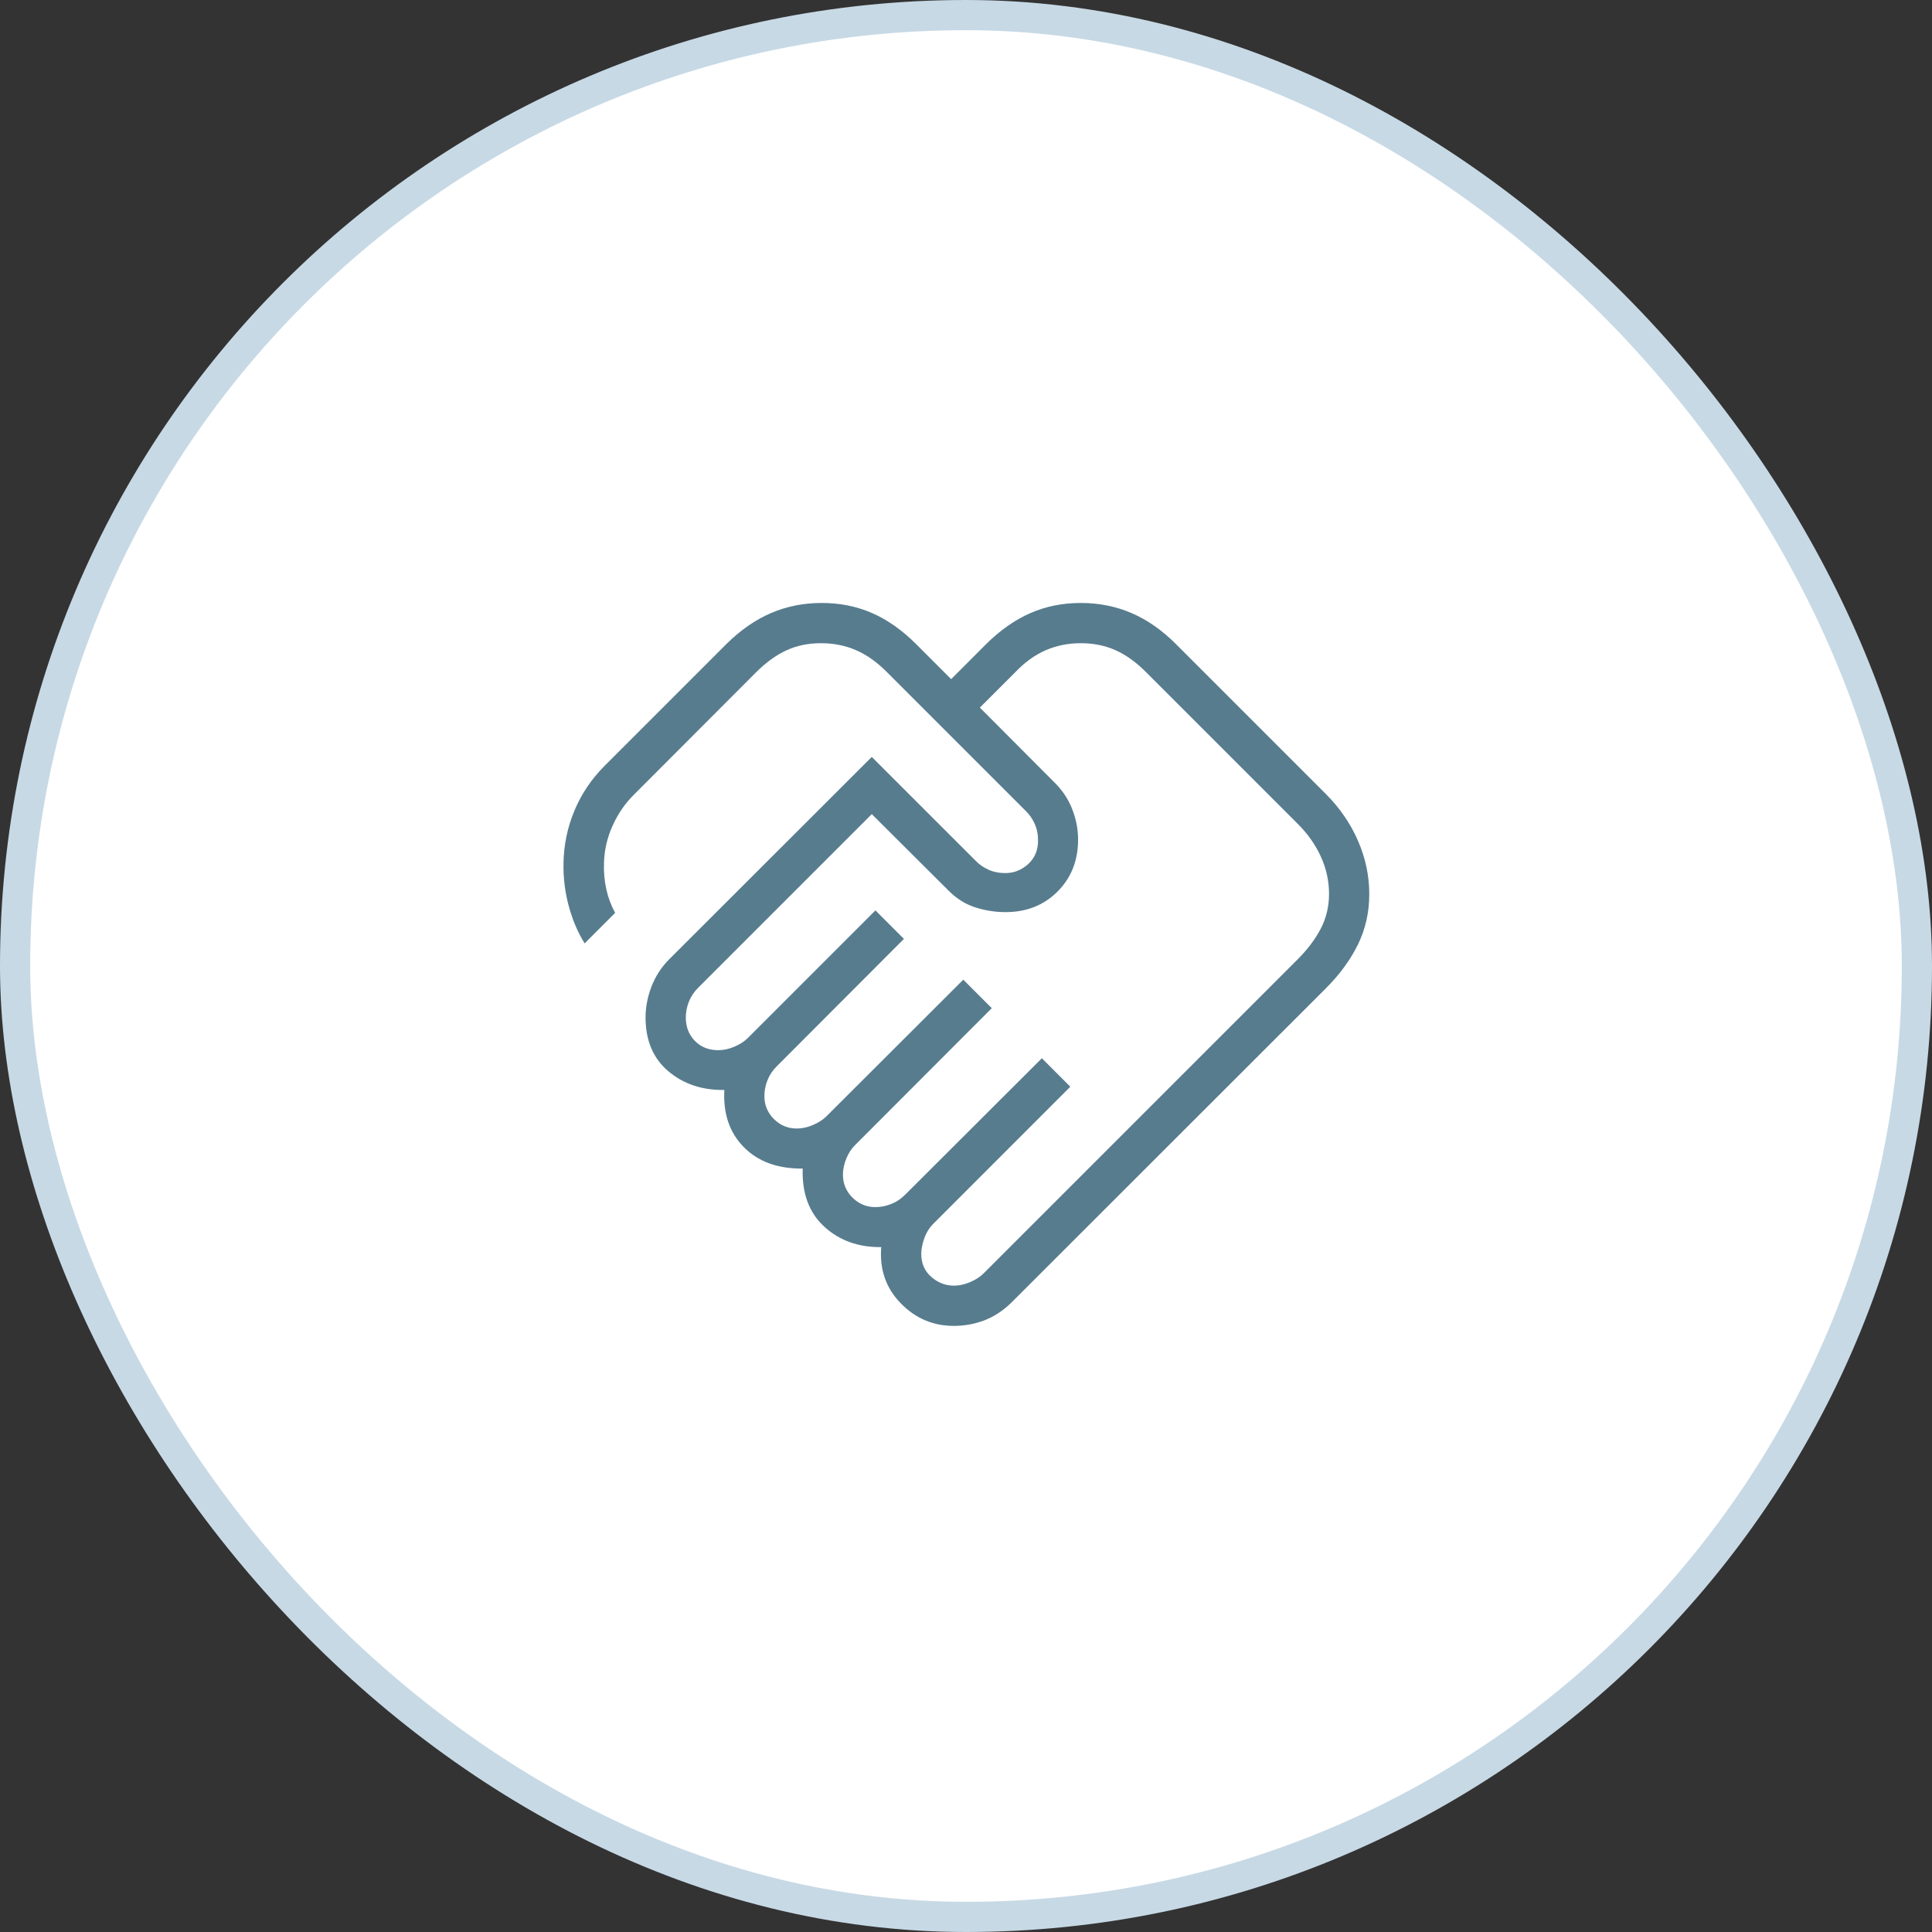 <svg xmlns="http://www.w3.org/2000/svg" fill="none" viewBox="0 0 64 64" height="64" width="64">
<rect x="0" y="0" width="64" height="64" fill="#333333" stroke="none"/>
<rect fill="white" rx="31.5" height="63" width="63" y="0.5" x="0.5"></rect>
<rect stroke="#C7D9E5" rx="31.5" height="63" width="63" y="0.5" x="0.5"></rect>
<path fill="#577C8E" d="M31.603 42.589C31.777 42.589 31.956 42.55 32.138 42.471C32.321 42.392 32.469 42.297 32.582 42.184L42.977 31.789C43.312 31.454 43.571 31.111 43.753 30.761C43.935 30.41 44.026 30.026 44.026 29.607C44.026 29.183 43.935 28.771 43.753 28.372C43.571 27.973 43.312 27.609 42.977 27.279L37.977 22.279C37.647 21.944 37.308 21.698 36.96 21.542C36.612 21.385 36.227 21.307 35.803 21.307C35.384 21.307 34.995 21.385 34.636 21.542C34.277 21.698 33.938 21.944 33.621 22.279L32.459 23.44L34.926 25.915C35.191 26.174 35.388 26.47 35.518 26.802C35.648 27.134 35.713 27.47 35.713 27.812C35.713 28.506 35.486 29.08 35.032 29.534C34.578 29.988 34.004 30.215 33.31 30.215C32.968 30.215 32.635 30.163 32.309 30.058C31.983 29.954 31.691 29.772 31.431 29.512L28.879 26.969L23.123 32.725C22.988 32.86 22.887 33.014 22.819 33.185C22.752 33.357 22.718 33.53 22.718 33.704C22.718 34.019 22.819 34.278 23.021 34.483C23.222 34.687 23.48 34.789 23.795 34.789C23.969 34.789 24.148 34.75 24.331 34.671C24.514 34.593 24.662 34.497 24.774 34.384L29 30.158L29.944 31.102L25.726 35.328C25.591 35.462 25.489 35.616 25.422 35.788C25.354 35.959 25.321 36.133 25.321 36.307C25.321 36.605 25.426 36.858 25.636 37.069C25.846 37.279 26.1 37.384 26.397 37.384C26.572 37.384 26.75 37.345 26.933 37.266C27.116 37.187 27.264 37.092 27.377 36.979L31.91 32.453L32.854 33.397L28.328 37.93C28.21 38.043 28.113 38.191 28.037 38.374C27.961 38.556 27.923 38.735 27.923 38.91C27.923 39.207 28.028 39.461 28.238 39.671C28.449 39.881 28.703 39.987 29 39.987C29.174 39.987 29.348 39.953 29.519 39.885C29.691 39.818 29.845 39.716 29.979 39.581L34.513 35.056L35.456 35.999L30.923 40.533C30.788 40.668 30.687 40.83 30.619 41.019C30.552 41.208 30.518 41.38 30.518 41.538C30.518 41.852 30.629 42.106 30.85 42.299C31.071 42.492 31.322 42.589 31.603 42.589ZM31.595 43.922C30.91 43.922 30.323 43.672 29.835 43.17C29.347 42.668 29.133 42.049 29.192 41.312C28.437 41.321 27.808 41.095 27.305 40.635C26.803 40.175 26.564 39.533 26.59 38.71C25.766 38.718 25.117 38.483 24.642 38.003C24.168 37.524 23.952 36.892 23.995 36.107C23.253 36.116 22.633 35.907 22.133 35.481C21.634 35.056 21.385 34.463 21.385 33.704C21.385 33.362 21.451 33.02 21.583 32.678C21.716 32.335 21.912 32.033 22.172 31.774L28.879 25.074L32.323 28.517C32.436 28.635 32.575 28.732 32.741 28.808C32.907 28.884 33.094 28.922 33.303 28.922C33.588 28.922 33.84 28.823 34.059 28.624C34.278 28.424 34.387 28.165 34.387 27.845C34.387 27.637 34.349 27.45 34.273 27.284C34.197 27.118 34.1 26.979 33.982 26.866L29.395 22.279C29.065 21.944 28.722 21.698 28.365 21.542C28.009 21.385 27.619 21.307 27.195 21.307C26.776 21.307 26.396 21.385 26.054 21.542C25.712 21.698 25.373 21.944 25.038 22.279L20.979 26.345C20.694 26.631 20.463 26.971 20.287 27.366C20.111 27.761 20.018 28.169 20.008 28.589C19.997 28.89 20.023 29.179 20.085 29.457C20.146 29.735 20.244 29.996 20.377 30.24L19.367 31.251C19.143 30.893 18.968 30.482 18.841 30.016C18.715 29.55 18.657 29.075 18.667 28.589C18.677 27.984 18.798 27.404 19.031 26.849C19.263 26.295 19.596 25.801 20.028 25.369L24.062 21.335C24.527 20.875 25.018 20.533 25.537 20.31C26.056 20.086 26.617 19.974 27.221 19.974C27.824 19.974 28.381 20.086 28.891 20.31C29.401 20.533 29.886 20.875 30.346 21.335L31.508 22.497L32.669 21.335C33.134 20.875 33.622 20.533 34.132 20.31C34.642 20.086 35.199 19.974 35.803 19.974C36.406 19.974 36.967 20.086 37.486 20.31C38.005 20.533 38.494 20.875 38.954 21.335L43.921 26.302C44.38 26.762 44.735 27.278 44.985 27.851C45.234 28.423 45.359 29.011 45.359 29.615C45.359 30.218 45.234 30.775 44.985 31.285C44.735 31.796 44.38 32.281 43.921 32.74L33.526 43.128C33.249 43.404 32.947 43.606 32.622 43.733C32.296 43.859 31.954 43.922 31.595 43.922Z"></path>
</svg>
